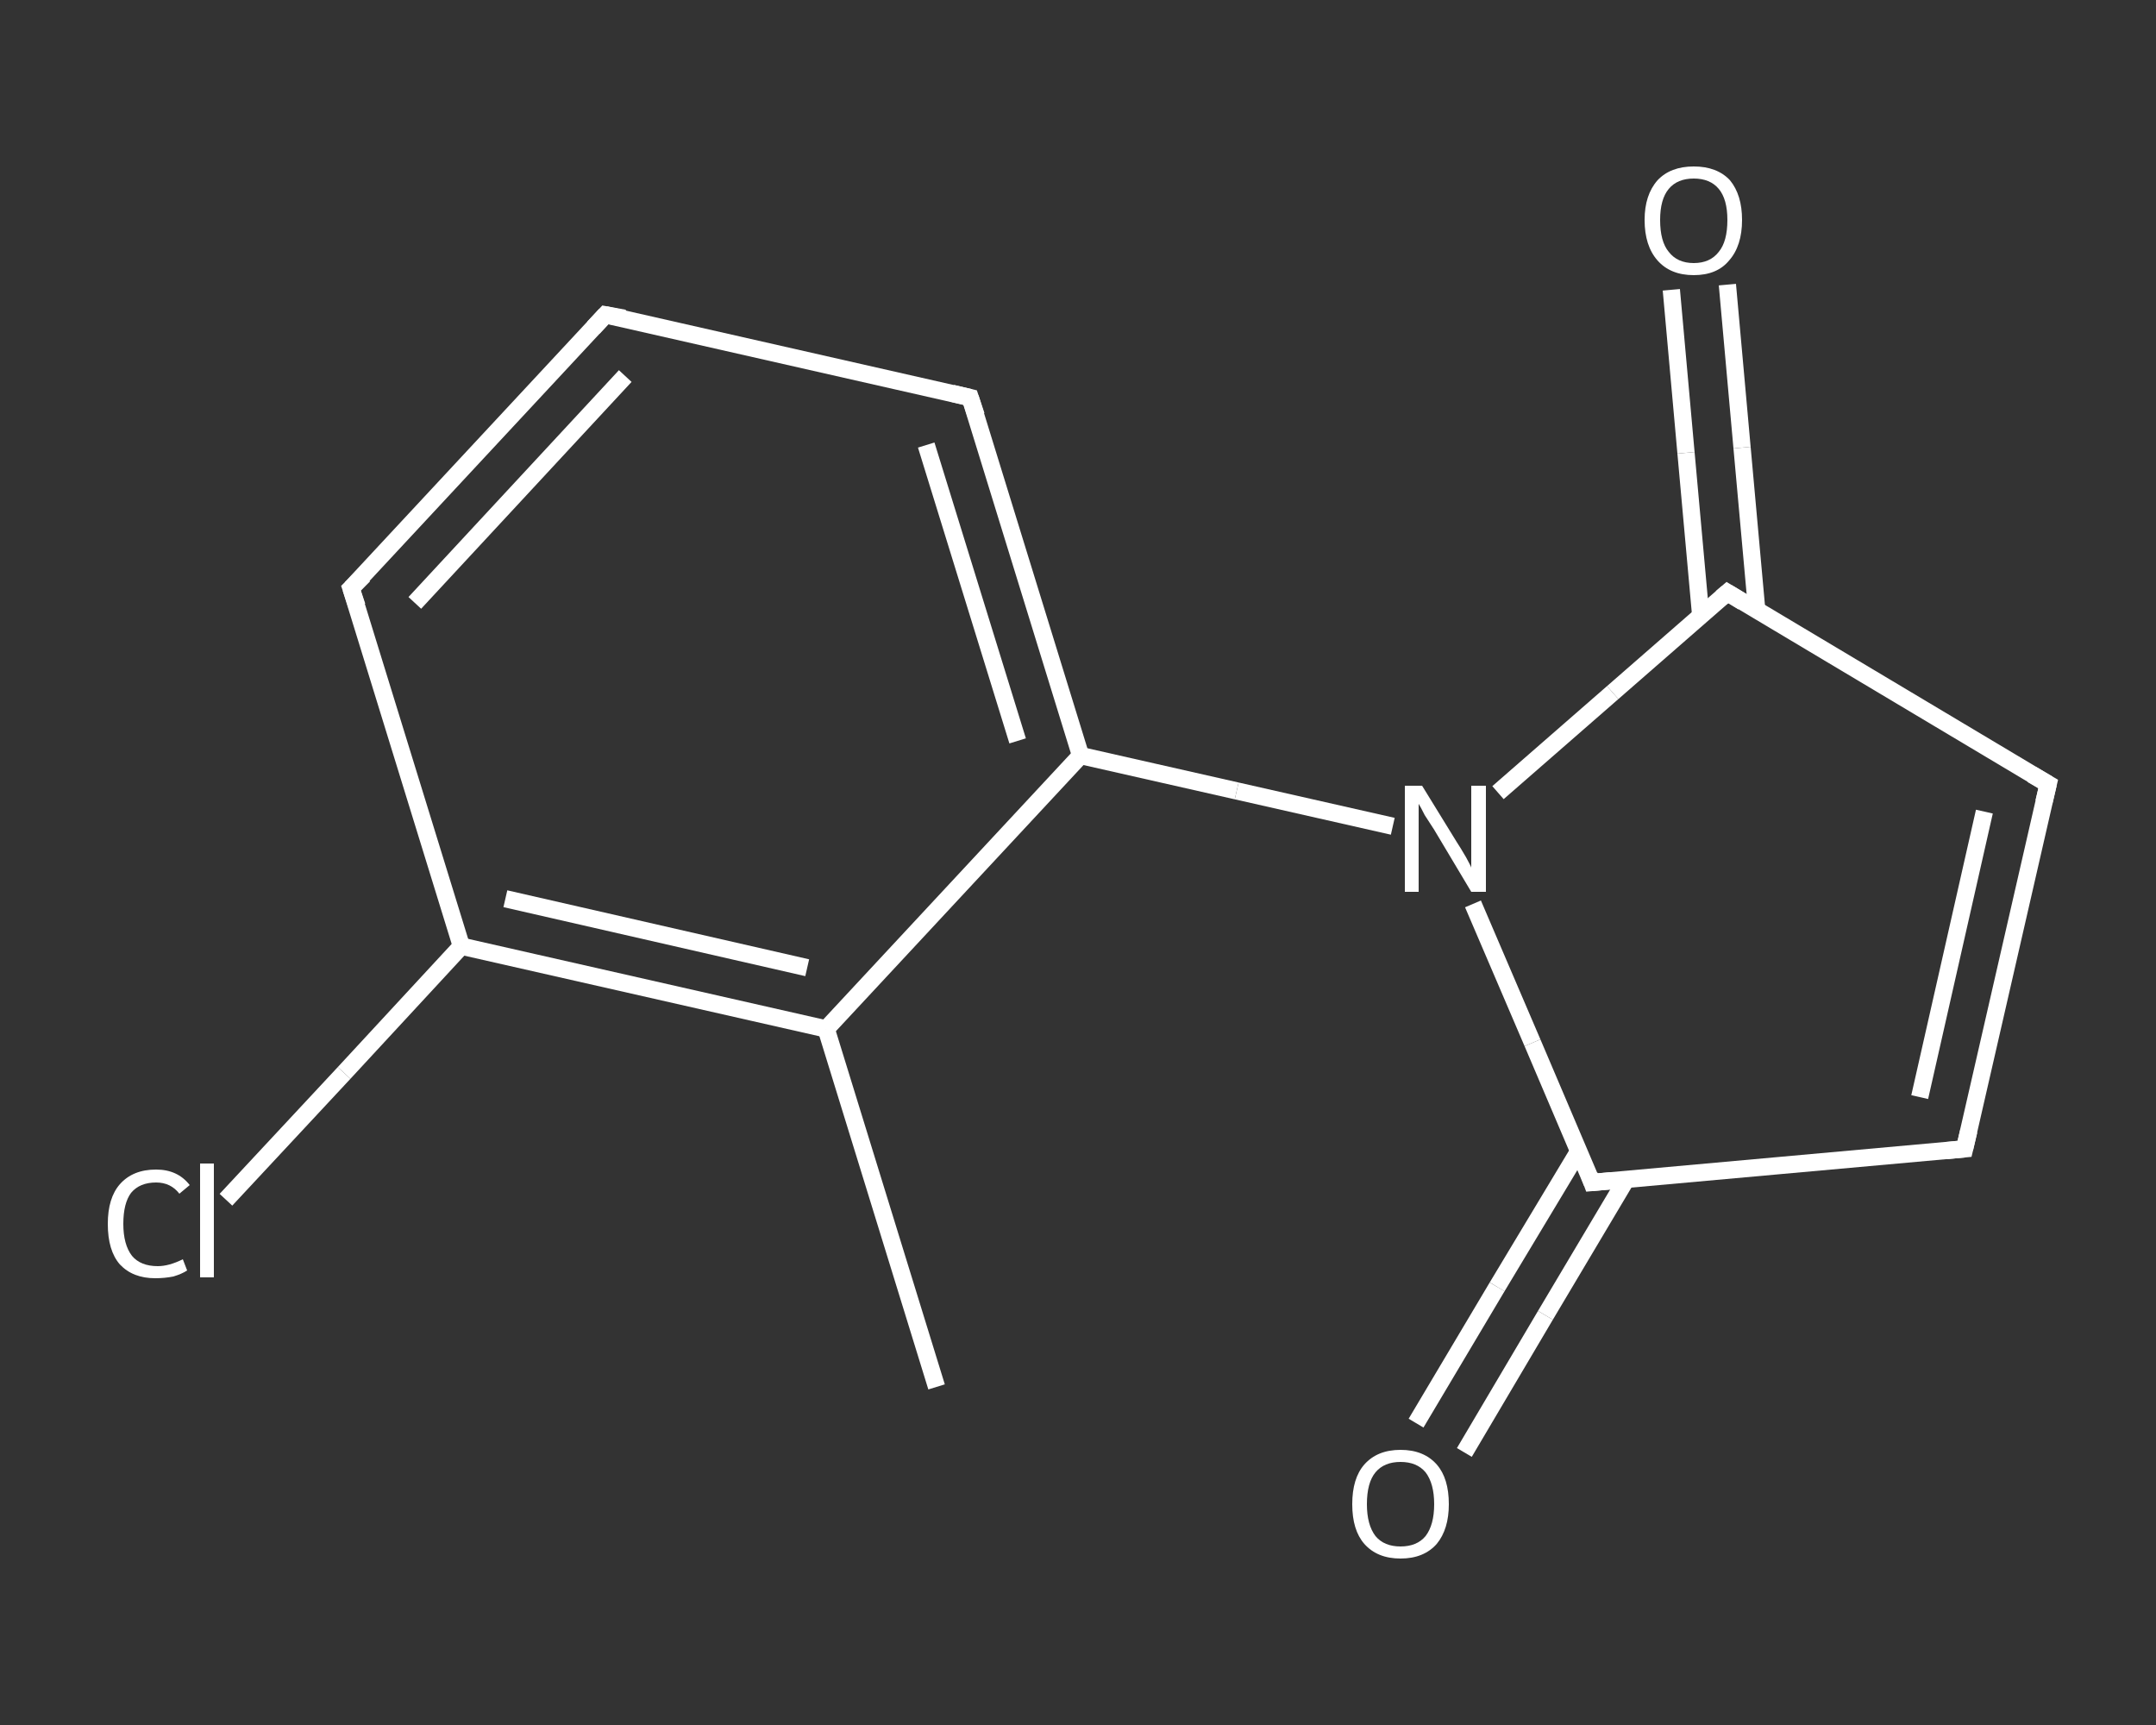 <?xml version='1.0' encoding='iso-8859-1'?>
<svg version='1.1' baseProfile='full'
              xmlns='http://www.w3.org/2000/svg'
                      xmlns:rdkit='http://www.rdkit.org/xml'
                      xmlns:xlink='http://www.w3.org/1999/xlink'
                  xml:space='preserve'
width='250px' height='200px' viewBox='0 0 250 200'>
<rect x="0" y="0" width="250" height="200" fill="#333333" stroke="none"/>
<!-- END OF HEADER -->
<rect style='opacity:1.0;fill:transparent;stroke:none' width='250.0' height='200.0' x='0.0' y='0.0'> </rect>
<path class='bond-0 atom-0 atom-1' d='M 108.6,160.8 L 95.8,119.3' style='fill:none;fill-rule:evenodd;stroke:#FFFFFF;stroke-width:2.0px;stroke-linecap:butt;stroke-linejoin:miter;stroke-opacity:1' />
<path class='bond-1 atom-1 atom-2' d='M 95.8,119.3 L 53.5,109.7' style='fill:none;fill-rule:evenodd;stroke:#FFFFFF;stroke-width:2.0px;stroke-linecap:butt;stroke-linejoin:miter;stroke-opacity:1' />
<path class='bond-1 atom-1 atom-2' d='M 93.6,112.2 L 58.6,104.2' style='fill:none;fill-rule:evenodd;stroke:#FFFFFF;stroke-width:2.0px;stroke-linecap:butt;stroke-linejoin:miter;stroke-opacity:1' />
<path class='bond-2 atom-2 atom-3' d='M 53.5,109.7 L 39.9,124.4' style='fill:none;fill-rule:evenodd;stroke:#FFFFFF;stroke-width:2.0px;stroke-linecap:butt;stroke-linejoin:miter;stroke-opacity:1' />
<path class='bond-2 atom-2 atom-3' d='M 39.9,124.4 L 26.2,139.1' style='fill:none;fill-rule:evenodd;stroke:#FFFFFF;stroke-width:2.0px;stroke-linecap:butt;stroke-linejoin:miter;stroke-opacity:1' />
<path class='bond-3 atom-2 atom-4' d='M 53.5,109.7 L 40.7,68.2' style='fill:none;fill-rule:evenodd;stroke:#FFFFFF;stroke-width:2.0px;stroke-linecap:butt;stroke-linejoin:miter;stroke-opacity:1' />
<path class='bond-4 atom-4 atom-5' d='M 40.7,68.2 L 70.2,36.5' style='fill:none;fill-rule:evenodd;stroke:#FFFFFF;stroke-width:2.0px;stroke-linecap:butt;stroke-linejoin:miter;stroke-opacity:1' />
<path class='bond-4 atom-4 atom-5' d='M 48.1,69.9 L 72.5,43.6' style='fill:none;fill-rule:evenodd;stroke:#FFFFFF;stroke-width:2.0px;stroke-linecap:butt;stroke-linejoin:miter;stroke-opacity:1' />
<path class='bond-5 atom-5 atom-6' d='M 70.2,36.5 L 112.5,46.1' style='fill:none;fill-rule:evenodd;stroke:#FFFFFF;stroke-width:2.0px;stroke-linecap:butt;stroke-linejoin:miter;stroke-opacity:1' />
<path class='bond-6 atom-6 atom-7' d='M 112.5,46.1 L 125.3,87.6' style='fill:none;fill-rule:evenodd;stroke:#FFFFFF;stroke-width:2.0px;stroke-linecap:butt;stroke-linejoin:miter;stroke-opacity:1' />
<path class='bond-6 atom-6 atom-7' d='M 107.4,51.6 L 118.0,85.9' style='fill:none;fill-rule:evenodd;stroke:#FFFFFF;stroke-width:2.0px;stroke-linecap:butt;stroke-linejoin:miter;stroke-opacity:1' />
<path class='bond-7 atom-7 atom-8' d='M 125.3,87.6 L 143.4,91.7' style='fill:none;fill-rule:evenodd;stroke:#FFFFFF;stroke-width:2.0px;stroke-linecap:butt;stroke-linejoin:miter;stroke-opacity:1' />
<path class='bond-7 atom-7 atom-8' d='M 143.4,91.7 L 161.5,95.8' style='fill:none;fill-rule:evenodd;stroke:#FFFFFF;stroke-width:2.0px;stroke-linecap:butt;stroke-linejoin:miter;stroke-opacity:1' />
<path class='bond-8 atom-8 atom-9' d='M 173.7,91.9 L 187.0,80.3' style='fill:none;fill-rule:evenodd;stroke:#FFFFFF;stroke-width:2.0px;stroke-linecap:butt;stroke-linejoin:miter;stroke-opacity:1' />
<path class='bond-8 atom-8 atom-9' d='M 187.0,80.3 L 200.3,68.7' style='fill:none;fill-rule:evenodd;stroke:#FFFFFF;stroke-width:2.0px;stroke-linecap:butt;stroke-linejoin:miter;stroke-opacity:1' />
<path class='bond-9 atom-9 atom-10' d='M 203.7,70.7 L 202.0,51.9' style='fill:none;fill-rule:evenodd;stroke:#FFFFFF;stroke-width:2.0px;stroke-linecap:butt;stroke-linejoin:miter;stroke-opacity:1' />
<path class='bond-9 atom-9 atom-10' d='M 202.0,51.9 L 200.3,33.0' style='fill:none;fill-rule:evenodd;stroke:#FFFFFF;stroke-width:2.0px;stroke-linecap:butt;stroke-linejoin:miter;stroke-opacity:1' />
<path class='bond-9 atom-9 atom-10' d='M 197.2,71.3 L 195.5,52.5' style='fill:none;fill-rule:evenodd;stroke:#FFFFFF;stroke-width:2.0px;stroke-linecap:butt;stroke-linejoin:miter;stroke-opacity:1' />
<path class='bond-9 atom-9 atom-10' d='M 195.5,52.5 L 193.8,33.6' style='fill:none;fill-rule:evenodd;stroke:#FFFFFF;stroke-width:2.0px;stroke-linecap:butt;stroke-linejoin:miter;stroke-opacity:1' />
<path class='bond-10 atom-9 atom-11' d='M 200.3,68.7 L 237.5,90.9' style='fill:none;fill-rule:evenodd;stroke:#FFFFFF;stroke-width:2.0px;stroke-linecap:butt;stroke-linejoin:miter;stroke-opacity:1' />
<path class='bond-11 atom-11 atom-12' d='M 237.5,90.9 L 227.8,133.2' style='fill:none;fill-rule:evenodd;stroke:#FFFFFF;stroke-width:2.0px;stroke-linecap:butt;stroke-linejoin:miter;stroke-opacity:1' />
<path class='bond-11 atom-11 atom-12' d='M 230.1,94.1 L 222.6,127.2' style='fill:none;fill-rule:evenodd;stroke:#FFFFFF;stroke-width:2.0px;stroke-linecap:butt;stroke-linejoin:miter;stroke-opacity:1' />
<path class='bond-12 atom-12 atom-13' d='M 227.8,133.2 L 184.6,137.1' style='fill:none;fill-rule:evenodd;stroke:#FFFFFF;stroke-width:2.0px;stroke-linecap:butt;stroke-linejoin:miter;stroke-opacity:1' />
<path class='bond-13 atom-13 atom-14' d='M 183.1,133.4 L 173.6,149.2' style='fill:none;fill-rule:evenodd;stroke:#FFFFFF;stroke-width:2.0px;stroke-linecap:butt;stroke-linejoin:miter;stroke-opacity:1' />
<path class='bond-13 atom-13 atom-14' d='M 173.6,149.2 L 164.2,165.0' style='fill:none;fill-rule:evenodd;stroke:#FFFFFF;stroke-width:2.0px;stroke-linecap:butt;stroke-linejoin:miter;stroke-opacity:1' />
<path class='bond-13 atom-13 atom-14' d='M 188.6,136.7 L 179.2,152.5' style='fill:none;fill-rule:evenodd;stroke:#FFFFFF;stroke-width:2.0px;stroke-linecap:butt;stroke-linejoin:miter;stroke-opacity:1' />
<path class='bond-13 atom-13 atom-14' d='M 179.2,152.5 L 169.8,168.4' style='fill:none;fill-rule:evenodd;stroke:#FFFFFF;stroke-width:2.0px;stroke-linecap:butt;stroke-linejoin:miter;stroke-opacity:1' />
<path class='bond-14 atom-7 atom-1' d='M 125.3,87.6 L 95.8,119.3' style='fill:none;fill-rule:evenodd;stroke:#FFFFFF;stroke-width:2.0px;stroke-linecap:butt;stroke-linejoin:miter;stroke-opacity:1' />
<path class='bond-15 atom-13 atom-8' d='M 184.6,137.1 L 177.7,120.9' style='fill:none;fill-rule:evenodd;stroke:#FFFFFF;stroke-width:2.0px;stroke-linecap:butt;stroke-linejoin:miter;stroke-opacity:1' />
<path class='bond-15 atom-13 atom-8' d='M 177.7,120.9 L 170.8,104.8' style='fill:none;fill-rule:evenodd;stroke:#FFFFFF;stroke-width:2.0px;stroke-linecap:butt;stroke-linejoin:miter;stroke-opacity:1' />
<path d='M 41.4,70.3 L 40.7,68.2 L 42.2,66.7' style='fill:none;stroke:#FFFFFF;stroke-width:2.0px;stroke-linecap:butt;stroke-linejoin:miter;stroke-opacity:1;' />
<path d='M 68.8,38.0 L 70.2,36.5 L 72.4,36.9' style='fill:none;stroke:#FFFFFF;stroke-width:2.0px;stroke-linecap:butt;stroke-linejoin:miter;stroke-opacity:1;' />
<path d='M 110.4,45.6 L 112.5,46.1 L 113.2,48.2' style='fill:none;stroke:#FFFFFF;stroke-width:2.0px;stroke-linecap:butt;stroke-linejoin:miter;stroke-opacity:1;' />
<path d='M 199.6,69.3 L 200.3,68.7 L 202.1,69.8' style='fill:none;stroke:#FFFFFF;stroke-width:2.0px;stroke-linecap:butt;stroke-linejoin:miter;stroke-opacity:1;' />
<path d='M 235.6,89.8 L 237.5,90.9 L 237.0,93.0' style='fill:none;stroke:#FFFFFF;stroke-width:2.0px;stroke-linecap:butt;stroke-linejoin:miter;stroke-opacity:1;' />
<path d='M 228.3,131.1 L 227.8,133.2 L 225.7,133.4' style='fill:none;stroke:#FFFFFF;stroke-width:2.0px;stroke-linecap:butt;stroke-linejoin:miter;stroke-opacity:1;' />
<path d='M 186.8,136.9 L 184.6,137.1 L 184.3,136.3' style='fill:none;stroke:#FFFFFF;stroke-width:2.0px;stroke-linecap:butt;stroke-linejoin:miter;stroke-opacity:1;' />
<path class='atom-3' d='M 12.5 141.9
Q 12.5 138.9, 13.9 137.3
Q 15.4 135.6, 18.1 135.6
Q 20.6 135.6, 22.0 137.4
L 20.8 138.4
Q 19.8 137.1, 18.1 137.1
Q 16.2 137.1, 15.2 138.3
Q 14.3 139.5, 14.3 141.9
Q 14.3 144.3, 15.3 145.6
Q 16.3 146.8, 18.3 146.8
Q 19.6 146.8, 21.2 146.0
L 21.7 147.3
Q 21.1 147.7, 20.1 148.0
Q 19.1 148.2, 18.0 148.2
Q 15.4 148.2, 13.9 146.6
Q 12.5 145.0, 12.5 141.9
' fill='#FFFFFF'/>
<path class='atom-3' d='M 23.2 134.9
L 24.8 134.9
L 24.8 148.1
L 23.2 148.1
L 23.2 134.9
' fill='#FFFFFF'/>
<path class='atom-8' d='M 164.9 91.1
L 168.9 97.6
Q 169.3 98.2, 170.0 99.4
Q 170.6 100.5, 170.6 100.6
L 170.6 91.1
L 172.3 91.1
L 172.3 103.4
L 170.6 103.4
L 166.3 96.2
Q 165.8 95.4, 165.2 94.5
Q 164.7 93.5, 164.5 93.2
L 164.5 103.4
L 162.9 103.4
L 162.9 91.1
L 164.9 91.1
' fill='#FFFFFF'/>
<path class='atom-10' d='M 190.7 25.5
Q 190.7 22.6, 192.2 20.9
Q 193.7 19.3, 196.4 19.3
Q 199.1 19.3, 200.6 20.9
Q 202.0 22.6, 202.0 25.5
Q 202.0 28.5, 200.5 30.2
Q 199.1 31.9, 196.4 31.9
Q 193.7 31.9, 192.2 30.2
Q 190.7 28.5, 190.7 25.5
M 196.4 30.5
Q 198.3 30.5, 199.3 29.2
Q 200.3 28.0, 200.3 25.5
Q 200.3 23.1, 199.3 21.9
Q 198.3 20.7, 196.4 20.7
Q 194.5 20.7, 193.5 21.9
Q 192.5 23.1, 192.5 25.5
Q 192.5 28.0, 193.5 29.2
Q 194.5 30.5, 196.4 30.5
' fill='#FFFFFF'/>
<path class='atom-14' d='M 156.8 174.4
Q 156.8 171.4, 158.2 169.8
Q 159.7 168.1, 162.4 168.1
Q 165.1 168.1, 166.6 169.8
Q 168.0 171.4, 168.0 174.4
Q 168.0 177.3, 166.6 179.0
Q 165.1 180.7, 162.4 180.7
Q 159.7 180.7, 158.2 179.0
Q 156.8 177.4, 156.8 174.4
M 162.4 179.3
Q 164.3 179.3, 165.3 178.1
Q 166.3 176.8, 166.3 174.4
Q 166.3 172.0, 165.3 170.7
Q 164.3 169.5, 162.4 169.5
Q 160.5 169.5, 159.5 170.7
Q 158.5 171.9, 158.5 174.4
Q 158.5 176.8, 159.5 178.1
Q 160.5 179.3, 162.4 179.3
' fill='#FFFFFF'/>
</svg>
